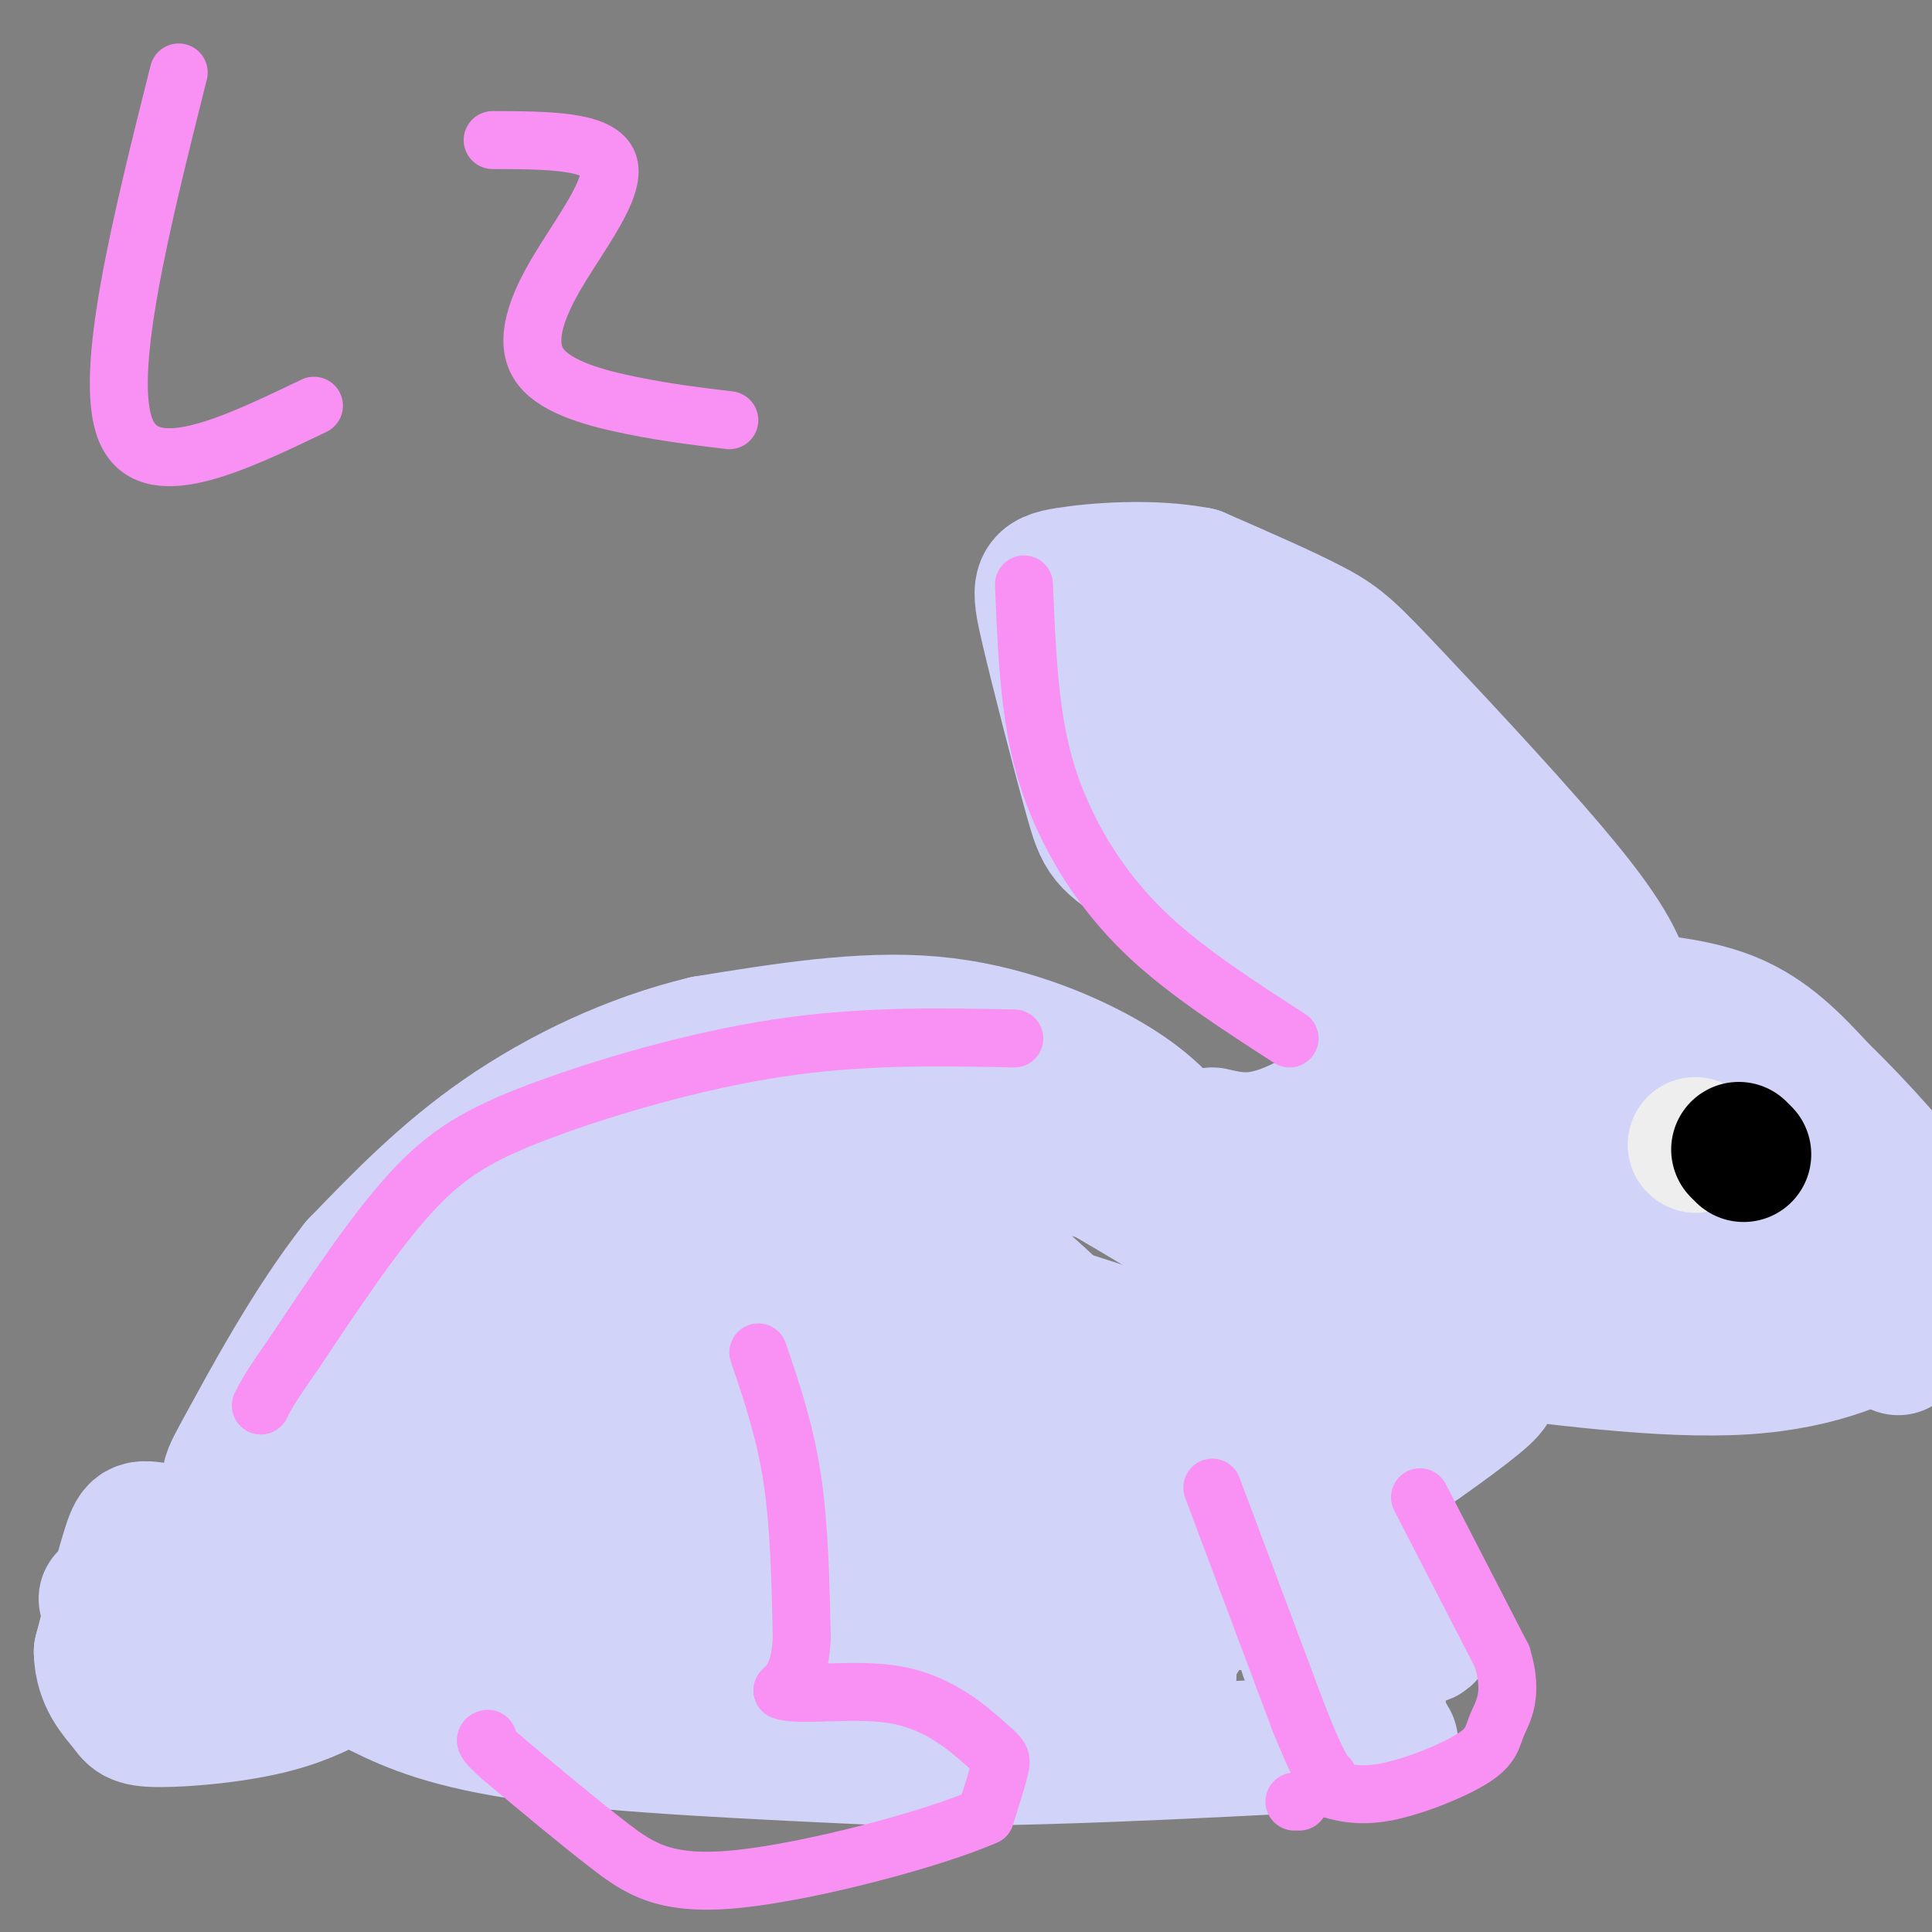 <svg viewBox='0 0 400 400' version='1.1' xmlns='http://www.w3.org/2000/svg' xmlns:xlink='http://www.w3.org/1999/xlink'><rect x="0" y="0" width="400" height="400" fill="#808080" stroke="none"/><g fill='none' stroke='#D2D3F9' stroke-width='28' stroke-linecap='round' stroke-linejoin='round'><path d='M243,235c-3.489,-3.756 -6.978,-7.511 -15,-12c-8.022,-4.489 -20.578,-9.711 -35,-11c-14.422,-1.289 -30.711,1.356 -47,4'/><path d='M146,216c-15.311,3.644 -30.089,10.756 -42,19c-11.911,8.244 -20.956,17.622 -30,27'/><path d='M74,262c-9.607,12.143 -18.625,29.000 -23,37c-4.375,8.000 -4.107,7.143 -2,11c2.107,3.857 6.054,12.429 10,21'/><path d='M59,331c2.619,5.383 4.166,8.340 7,11c2.834,2.660 6.955,5.024 13,8c6.045,2.976 14.013,6.565 32,9c17.987,2.435 45.994,3.718 74,5'/><path d='M185,364c27.500,0.333 59.250,-1.333 91,-3'/><path d='M276,361c16.333,-0.022 11.667,1.422 10,-4c-1.667,-5.422 -0.333,-17.711 1,-30'/><path d='M287,327c-3.476,-14.429 -12.667,-35.500 -19,-48c-6.333,-12.500 -9.810,-16.429 -16,-21c-6.190,-4.571 -15.095,-9.786 -24,-15'/><path d='M228,243c-12.995,-3.488 -33.483,-4.708 -50,-4c-16.517,0.708 -29.062,3.344 -38,5c-8.938,1.656 -14.268,2.330 -20,6c-5.732,3.670 -11.866,10.335 -18,17'/><path d='M102,267c-3.825,2.694 -4.386,0.928 -6,10c-1.614,9.072 -4.281,28.981 -2,40c2.281,11.019 9.509,13.148 17,15c7.491,1.852 15.246,3.426 23,5'/><path d='M134,337c9.408,1.896 21.429,4.137 38,2c16.571,-2.137 37.692,-8.652 47,-13c9.308,-4.348 6.802,-6.528 0,-18c-6.802,-11.472 -17.901,-32.236 -29,-53'/><path d='M190,255c-4.520,-10.146 -1.320,-9.009 13,3c14.320,12.009 39.760,34.892 39,47c-0.760,12.108 -27.719,13.441 -38,3c-10.281,-10.441 -3.883,-32.657 5,-34c8.883,-1.343 20.252,18.188 19,26c-1.252,7.812 -15.126,3.906 -29,0'/><path d='M199,300c-7.211,-6.632 -10.740,-23.211 0,-23c10.740,0.211 35.748,17.214 34,26c-1.748,8.786 -30.252,9.355 -44,3c-13.748,-6.355 -12.740,-19.634 -9,-27c3.740,-7.366 10.211,-8.819 11,-5c0.789,3.819 -4.106,12.909 -9,22'/><path d='M182,296c-11.820,6.729 -36.870,12.550 -46,9c-9.130,-3.550 -2.339,-16.471 11,-21c13.339,-4.529 33.225,-0.668 28,10c-5.225,10.668 -35.561,28.141 -42,24c-6.439,-4.141 11.017,-29.898 22,-38c10.983,-8.102 15.491,1.449 20,11'/><path d='M175,291c-1.834,6.575 -16.419,17.514 -28,14c-11.581,-3.514 -20.156,-21.479 -11,-32c9.156,-10.521 36.045,-13.598 42,-6c5.955,7.598 -9.022,25.872 -20,32c-10.978,6.128 -17.956,0.111 -21,-6c-3.044,-6.111 -2.156,-12.318 5,-13c7.156,-0.682 20.578,4.159 34,9'/><path d='M176,289c3.805,5.480 -3.683,14.681 -14,19c-10.317,4.319 -23.463,3.757 -23,-5c0.463,-8.757 14.537,-25.708 18,-25c3.463,0.708 -3.683,19.075 -15,27c-11.317,7.925 -26.805,5.407 -32,2c-5.195,-3.407 -0.098,-7.704 5,-12'/><path d='M115,295c4.453,-2.624 13.085,-3.184 12,1c-1.085,4.184 -11.889,13.111 -11,6c0.889,-7.111 13.470,-30.261 22,-35c8.530,-4.739 13.009,8.932 9,19c-4.009,10.068 -16.504,16.534 -29,23'/><path d='M118,309c-9.212,0.929 -17.743,-8.247 -11,-14c6.743,-5.753 28.760,-8.083 27,-3c-1.760,5.083 -27.296,17.579 -36,18c-8.704,0.421 -0.574,-11.233 4,-16c4.574,-4.767 5.593,-2.648 5,1c-0.593,3.648 -2.796,8.824 -5,14'/><path d='M102,309c-3.197,4.139 -8.690,7.488 -12,6c-3.310,-1.488 -4.437,-7.813 0,-13c4.437,-5.187 14.437,-9.236 19,-9c4.563,0.236 3.690,4.756 0,10c-3.690,5.244 -10.197,11.213 -15,14c-4.803,2.787 -7.901,2.394 -11,2'/><path d='M83,319c-2.782,-0.754 -4.236,-3.638 -5,-7c-0.764,-3.362 -0.837,-7.202 7,-10c7.837,-2.798 23.585,-4.554 29,-2c5.415,2.554 0.496,9.418 -5,14c-5.496,4.582 -11.570,6.880 -16,7c-4.430,0.120 -7.215,-1.940 -10,-4'/><path d='M83,317c-1.218,-6.243 0.737,-19.850 22,-24c21.263,-4.150 61.833,1.156 79,8c17.167,6.844 10.929,15.227 3,13c-7.929,-2.227 -17.551,-15.065 -19,-25c-1.449,-9.935 5.276,-16.968 12,-24'/><path d='M180,265c16.068,-0.594 50.240,9.922 66,17c15.760,7.078 13.110,10.717 11,14c-2.110,3.283 -3.679,6.210 -8,5c-4.321,-1.210 -11.394,-6.557 -14,-10c-2.606,-3.443 -0.745,-4.984 5,-2c5.745,2.984 15.372,10.492 25,18'/><path d='M265,307c4.254,7.201 2.389,16.202 -2,21c-4.389,4.798 -11.303,5.393 -12,0c-0.697,-5.393 4.824,-16.776 9,-19c4.176,-2.224 7.009,4.709 5,10c-2.009,5.291 -8.860,8.940 -13,8c-4.140,-0.940 -5.570,-6.470 -7,-12'/><path d='M245,315c0.590,-2.977 5.565,-4.421 8,-2c2.435,2.421 2.329,8.707 -6,12c-8.329,3.293 -24.882,3.594 -30,3c-5.118,-0.594 1.199,-2.083 8,0c6.801,2.083 14.086,7.738 3,10c-11.086,2.262 -40.543,1.131 -70,0'/><path d='M158,338c-14.185,-3.224 -14.647,-11.284 2,-11c16.647,0.284 50.403,8.910 55,12c4.597,3.090 -19.964,0.643 -42,-3c-22.036,-3.643 -41.548,-8.481 -35,-11c6.548,-2.519 39.157,-2.720 56,-4c16.843,-1.280 17.922,-3.640 19,-6'/><path d='M213,315c-4.287,-0.573 -24.506,0.994 -36,-2c-11.494,-2.994 -14.265,-10.548 -2,-18c12.265,-7.452 39.566,-14.802 49,-16c9.434,-1.198 1.001,3.754 -5,4c-6.001,0.246 -9.572,-4.216 -10,-7c-0.428,-2.784 2.286,-3.892 5,-5'/><path d='M214,271c5.399,1.308 16.396,7.080 7,15c-9.396,7.920 -39.186,17.990 -63,13c-23.814,-4.990 -41.651,-25.038 -43,-25c-1.349,0.038 13.791,20.164 14,31c0.209,10.836 -14.512,12.382 -24,12c-9.488,-0.382 -13.744,-2.691 -18,-5'/><path d='M87,312c-2.686,-3.252 -0.400,-8.882 3,-12c3.400,-3.118 7.914,-3.725 7,0c-0.914,3.725 -7.255,11.782 -12,12c-4.745,0.218 -7.893,-7.403 -5,-16c2.893,-8.597 11.827,-18.171 14,-16c2.173,2.171 -2.413,16.085 -7,30'/><path d='M87,310c-2.442,4.932 -5.047,2.264 -6,3c-0.953,0.736 -0.256,4.878 -1,5c-0.744,0.122 -2.931,-3.775 -3,-9c-0.069,-5.225 1.980,-11.779 3,-12c1.020,-0.221 1.010,5.889 1,12'/><path d='M81,309c-1.378,4.760 -5.322,10.659 -7,5c-1.678,-5.659 -1.089,-22.878 5,-30c6.089,-7.122 17.678,-4.148 17,7c-0.678,11.148 -13.622,30.471 -19,37c-5.378,6.529 -3.189,0.265 -1,-6'/><path d='M76,322c1.222,-1.600 4.778,-2.600 2,-3c-2.778,-0.400 -11.889,-0.200 -21,0'/><path d='M57,319c-8.107,-0.369 -17.875,-1.292 -23,-2c-5.125,-0.708 -5.607,-1.202 -7,3c-1.393,4.202 -3.696,13.101 -6,22'/><path d='M21,342c0.102,5.694 3.357,8.928 5,11c1.643,2.072 1.673,2.981 7,3c5.327,0.019 15.951,-0.852 24,-3c8.049,-2.148 13.525,-5.574 19,-9'/><path d='M76,344c6.156,-1.089 12.044,0.689 3,-1c-9.044,-1.689 -33.022,-6.844 -57,-12'/><path d='M251,235c4.333,1.000 8.667,2.000 16,-1c7.333,-3.000 17.667,-10.000 28,-17'/><path d='M295,217c7.687,-4.305 12.906,-6.566 18,-8c5.094,-1.434 10.064,-2.040 18,-2c7.936,0.040 18.839,0.726 27,4c8.161,3.274 13.581,9.137 19,15'/><path d='M377,226c7.667,7.356 17.333,18.244 22,25c4.667,6.756 4.333,9.378 4,12'/><path d='M403,263c-0.190,3.464 -2.667,6.125 -9,10c-6.333,3.875 -16.524,8.964 -33,10c-16.476,1.036 -39.238,-1.982 -62,-5'/><path d='M299,278c-18.711,-0.601 -34.490,0.396 -43,0c-8.510,-0.396 -9.753,-2.183 -4,-9c5.753,-6.817 18.501,-18.662 33,-22c14.499,-3.338 30.750,1.831 47,7'/><path d='M332,254c14.753,2.880 28.136,6.580 30,10c1.864,3.420 -7.791,6.560 -20,3c-12.209,-3.560 -26.974,-13.820 -26,-18c0.974,-4.180 17.685,-2.279 27,0c9.315,2.279 11.233,4.937 6,5c-5.233,0.063 -17.616,-2.468 -30,-5'/><path d='M319,249c-4.544,-4.702 -0.905,-13.956 8,-16c8.905,-2.044 23.074,3.124 23,8c-0.074,4.876 -14.391,9.462 -25,9c-10.609,-0.462 -17.510,-5.970 -11,-7c6.510,-1.030 26.431,2.420 32,4c5.569,1.580 -3.216,1.290 -12,1'/><path d='M334,248c-3.549,-2.656 -6.420,-9.798 2,-13c8.420,-3.202 28.132,-2.466 25,1c-3.132,3.466 -29.108,9.661 -41,10c-11.892,0.339 -9.702,-5.178 -4,-7c5.702,-1.822 14.915,0.051 20,2c5.085,1.949 6.043,3.975 7,6'/><path d='M343,247c-7.572,0.027 -30.001,-2.905 -31,-10c-0.999,-7.095 19.431,-18.354 26,-16c6.569,2.354 -0.724,18.322 -6,26c-5.276,7.678 -8.536,7.067 -8,6c0.536,-1.067 4.867,-2.591 7,-1c2.133,1.591 2.066,6.295 2,11'/><path d='M333,263c-8.695,7.877 -31.434,22.070 -34,25c-2.566,2.930 15.040,-5.404 8,1c-7.040,6.404 -38.726,27.544 -38,26c0.726,-1.544 33.863,-25.772 67,-50'/><path d='M336,265c-0.583,-1.218 -35.540,20.737 -52,30c-16.460,9.263 -14.422,5.833 -1,-4c13.422,-9.833 38.229,-26.071 33,-24c-5.229,2.071 -40.494,22.449 -46,24c-5.506,1.551 18.747,-15.724 43,-33'/><path d='M313,258c3.262,-4.677 -10.083,0.131 -20,1c-9.917,0.869 -16.406,-2.201 1,-3c17.406,-0.799 58.707,0.672 64,3c5.293,2.328 -25.421,5.511 -39,3c-13.579,-2.511 -10.023,-10.718 -1,-14c9.023,-3.282 23.511,-1.641 38,0'/><path d='M356,248c7.981,1.362 8.933,4.768 4,6c-4.933,1.232 -15.750,0.289 -20,-2c-4.250,-2.289 -1.933,-5.923 7,-7c8.933,-1.077 24.482,0.402 25,0c0.518,-0.402 -13.995,-2.686 -16,-4c-2.005,-1.314 8.497,-1.657 19,-2'/><path d='M375,239c1.881,1.857 -2.917,7.500 -3,7c-0.083,-0.500 4.548,-7.143 7,-8c2.452,-0.857 2.726,4.071 3,9'/><path d='M337,206c-1.363,-4.732 -2.726,-9.464 -12,-21c-9.274,-11.536 -26.458,-29.875 -36,-40c-9.542,-10.125 -11.440,-12.036 -17,-15c-5.560,-2.964 -14.780,-6.982 -24,-11'/><path d='M248,119c-9.452,-1.839 -21.082,-0.938 -27,0c-5.918,0.938 -6.122,1.911 -4,11c2.122,9.089 6.571,26.293 9,35c2.429,8.707 2.837,8.916 12,15c9.163,6.084 27.082,18.042 45,30'/><path d='M283,210c15.333,10.333 31.167,21.167 47,32'/><path d='M280,174c-17.440,-14.446 -34.881,-28.893 -34,-29c0.881,-0.107 20.083,14.125 33,26c12.917,11.875 19.548,21.393 15,21c-4.548,-0.393 -20.274,-10.696 -36,-21'/><path d='M258,171c-8.636,-6.974 -12.224,-13.909 -7,-13c5.224,0.909 19.262,9.664 25,18c5.738,8.336 3.177,16.255 -3,12c-6.177,-4.255 -15.971,-20.684 -21,-31c-5.029,-10.316 -5.294,-14.519 -2,-14c3.294,0.519 10.147,5.759 17,11'/><path d='M267,154c9.954,10.333 26.338,30.667 20,27c-6.338,-3.667 -35.399,-31.333 -42,-39c-6.601,-7.667 9.257,4.667 21,18c11.743,13.333 19.372,27.667 27,42'/><path d='M293,202c-3.179,3.464 -24.625,-8.875 -33,-18c-8.375,-9.125 -3.679,-15.036 3,-13c6.679,2.036 15.339,12.018 24,22'/><path d='M287,193c4.000,3.667 2.000,1.833 0,0'/><path d='M242,347c-2.848,3.971 -5.696,7.943 -3,2c2.696,-5.943 10.935,-21.800 18,-23c7.065,-1.200 12.956,12.256 14,16c1.044,3.744 -2.757,-2.223 1,-4c3.757,-1.777 15.074,0.635 20,1c4.926,0.365 3.463,-1.318 2,-3'/><path d='M294,336c0.333,-0.500 0.167,-0.250 0,0'/><path d='M393,279c-5.708,-8.863 -11.417,-17.726 -13,-19c-1.583,-1.274 0.958,5.042 -7,0c-7.958,-5.042 -26.417,-21.440 -37,-34c-10.583,-12.560 -13.292,-21.280 -16,-30'/><path d='M320,196c0.622,0.000 10.178,15.000 11,18c0.822,3.000 -7.089,-6.000 -15,-15'/></g>
<g fill='none' stroke='#F990F4' stroke-width='12' stroke-linecap='round' stroke-linejoin='round'><path d='M37,15c-7.833,31.250 -15.667,62.500 -11,74c4.667,11.500 21.833,3.250 39,-5'/><path d='M102,29c11.179,0.026 22.357,0.051 24,5c1.643,4.949 -6.250,14.821 -11,23c-4.750,8.179 -6.356,14.663 -3,19c3.356,4.337 11.673,6.525 19,8c7.327,1.475 13.663,2.238 20,3'/><path d='M210,215c-15.827,-0.315 -31.655,-0.631 -49,2c-17.345,2.631 -36.208,8.208 -49,13c-12.792,4.792 -19.512,8.798 -27,17c-7.488,8.202 -15.744,20.601 -24,33'/><path d='M61,280c-5.167,7.333 -6.083,9.167 -7,11'/><path d='M294,310c0.000,0.000 17.000,33.000 17,33'/><path d='M311,343c2.461,7.967 0.113,11.383 -1,14c-1.113,2.617 -0.992,4.435 -5,7c-4.008,2.565 -12.145,5.876 -18,7c-5.855,1.124 -9.427,0.062 -13,-1'/><path d='M274,370c-2.167,-0.167 -1.083,-0.083 0,0'/><path d='M268,373c0.000,0.000 1.000,0.000 1,0'/><path d='M251,308c0.000,0.000 18.000,48.000 18,48'/><path d='M269,356c4.000,10.000 5.000,11.000 6,12'/><path d='M157,280c2.750,8.083 5.500,16.167 7,26c1.500,9.833 1.750,21.417 2,33'/><path d='M166,339c-0.333,7.333 -2.167,9.167 -4,11'/><path d='M162,350c3.783,1.370 15.241,-0.705 24,1c8.759,1.705 14.820,7.190 18,10c3.180,2.810 3.480,2.946 3,5c-0.480,2.054 -1.740,6.027 -3,10'/><path d='M204,376c-10.655,4.690 -35.792,11.417 -51,13c-15.208,1.583 -20.488,-1.976 -27,-7c-6.512,-5.024 -14.256,-11.512 -22,-18'/><path d='M104,364c-4.167,-3.667 -3.583,-3.833 -3,-4'/><path d='M267,215c-10.530,-6.798 -21.060,-13.595 -29,-21c-7.940,-7.405 -13.292,-15.417 -17,-23c-3.708,-7.583 -5.774,-14.738 -7,-23c-1.226,-8.262 -1.613,-17.631 -2,-27'/></g>
<g fill='none' stroke='#EEEEEE' stroke-width='28' stroke-linecap='round' stroke-linejoin='round'><path d='M351,237c0.000,0.000 0.100,0.100 0.1,0.1'/></g>
<g fill='none' stroke='#000000' stroke-width='28' stroke-linecap='round' stroke-linejoin='round'><path d='M360,238c0.000,0.000 1.000,1.000 1,1'/></g>
</svg>